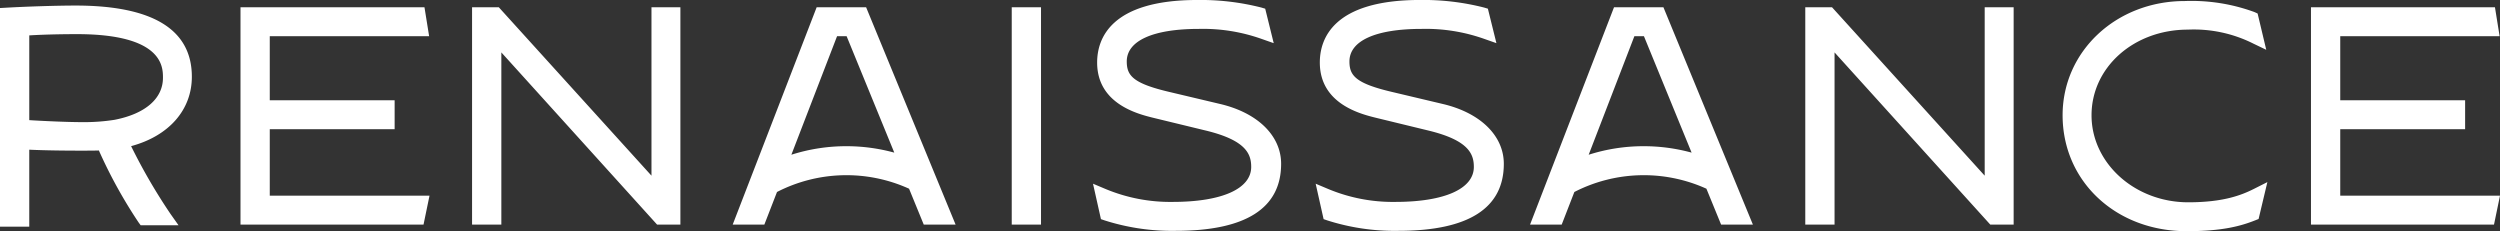 <svg xmlns="http://www.w3.org/2000/svg" width="354.001" height="32.734" viewBox="0 0 354.001 32.734"><rect x="0" y="0" width="354.001" height="32.734" fill="#333333" stroke="none"/><path data-name="Path 7300" d="M309.608 32.735c-10 0-17.543-7.057-17.543-16.416 0-9.068 7.6-16.172 17.3-16.172a25.882 25.882 0 0 1 9.879 1.566l.435.2 1.224 5.139-1.852-.889a18.758 18.758 0 0 0-9.247-1.968c-7.65 0-13.642 5.326-13.642 12.127s6.142 12.323 13.69 12.323c4.889 0 7.458-.965 9.327-1.91l1.883-.951-1.244 5.223-.474.19c-2.013.796-4.585 1.538-9.736 1.538Zm-111.588-.048a31.327 31.327 0 0 1-10.08-1.479l-.518-.178-1.124-5.017 1.75.737a23.748 23.748 0 0 0 9.534 1.84c6.961 0 11.115-1.852 11.115-4.954 0-1.854-.768-3.76-6.344-5.129l-7.477-1.818c-2.186-.537-7.989-1.964-7.989-7.841 0-3.306 1.844-8.851 14.192-8.851a34.806 34.806 0 0 1 9.07 1.072l.536.16 1.208 4.882-1.711-.6a24.781 24.781 0 0 0-8.908-1.418c-6.478 0-10.193 1.68-10.193 4.61 0 2.014.887 3.119 6.138 4.341l7.047 1.671c5.349 1.248 8.675 4.5 8.675 8.481.003 6.298-5.022 9.49-14.921 9.49Zm-31.528 0a31.327 31.327 0 0 1-10.08-1.479l-.518-.178-1.124-5.017 1.751.738a23.771 23.771 0 0 0 9.534 1.839c6.96 0 11.115-1.852 11.115-4.954 0-1.854-.768-3.76-6.344-5.129l-7.482-1.816c-2.186-.537-7.989-1.964-7.989-7.841 0-3.306 1.844-8.851 14.193-8.851a34.82 34.82 0 0 1 9.07 1.072l.536.16 1.206 4.882-1.71-.6a24.791 24.791 0 0 0-8.906-1.42c-6.479 0-10.194 1.68-10.194 4.61 0 2.014.887 3.119 6.138 4.341l7.047 1.671c5.349 1.248 8.673 4.5 8.673 8.481.003 6.298-5.016 9.49-14.917 9.49ZM18.566 20.693c5.341-1.438 8.6-5.121 8.6-9.828 0-6.688-5.543-10.079-16.475-10.079-2.757 0-7.132.151-9.768.3l-.927.052v30.958h4.148v-10.9c2.475.121 5.786.136 7.23.136.9 0 1.818 0 2.628-.023a68.2 68.2 0 0 0 5.622 10.187l.293.4h5.362l-1.111-1.568a80.543 80.543 0 0 1-5.602-9.635Zm-7.045-3.4c-1.909 0-5.236-.148-7.376-.281v-12c2.641-.164 5.768-.178 6.745-.178 12.185 0 12.185 4.652 12.185 6.181 0 2.941-2.507 5.11-6.862 5.951a27.678 27.678 0 0 1-4.692.327Zm315.714 14.509V1.032h26.052l.659 4.093H331.38v9.072h17.682v4.093H331.38v9.416H354l-.848 4.095Zm-45.411 0-22.051-24.38v24.38h-4.145V1.032h3.79l21.615 23.843V1.032h4.1v30.77Zm-138.562 0V1.032h4.145v30.77Zm-50.22 0L70.991 7.422v24.38h-4.147V1.032h3.79l21.615 23.843V1.032h4.095v30.77Zm-58.987 0V1.032h26.051l.659 4.093H38.199v9.072H55.88v4.093H38.199v9.416h22.62l-.848 4.095Zm101.257 0-12.668-30.77h-7.006l-9.04 23.4-.014.009.006.01-2.841 7.353h4.482l1.792-4.618a21.5 21.5 0 0 1 18.7-.465l2.081 5.083Zm-15.462-11.1a25.519 25.519 0 0 0-7.792 1.209l6.471-16.785h1.353l6.75 16.487a25.642 25.642 0 0 0-6.781-.911Zm128.361 11.1-12.667-30.77h-7l-9.041 23.4-.014.009.007.01-2.841 7.353h4.481l1.793-4.618a21.5 21.5 0 0 1 18.7-.465l2.081 5.083Zm-15.462-11.1a25.52 25.52 0 0 0-7.792 1.209l6.472-16.785h1.353l6.751 16.487a25.658 25.658 0 0 0-6.783-.911Z" fill="#fff"/></svg>